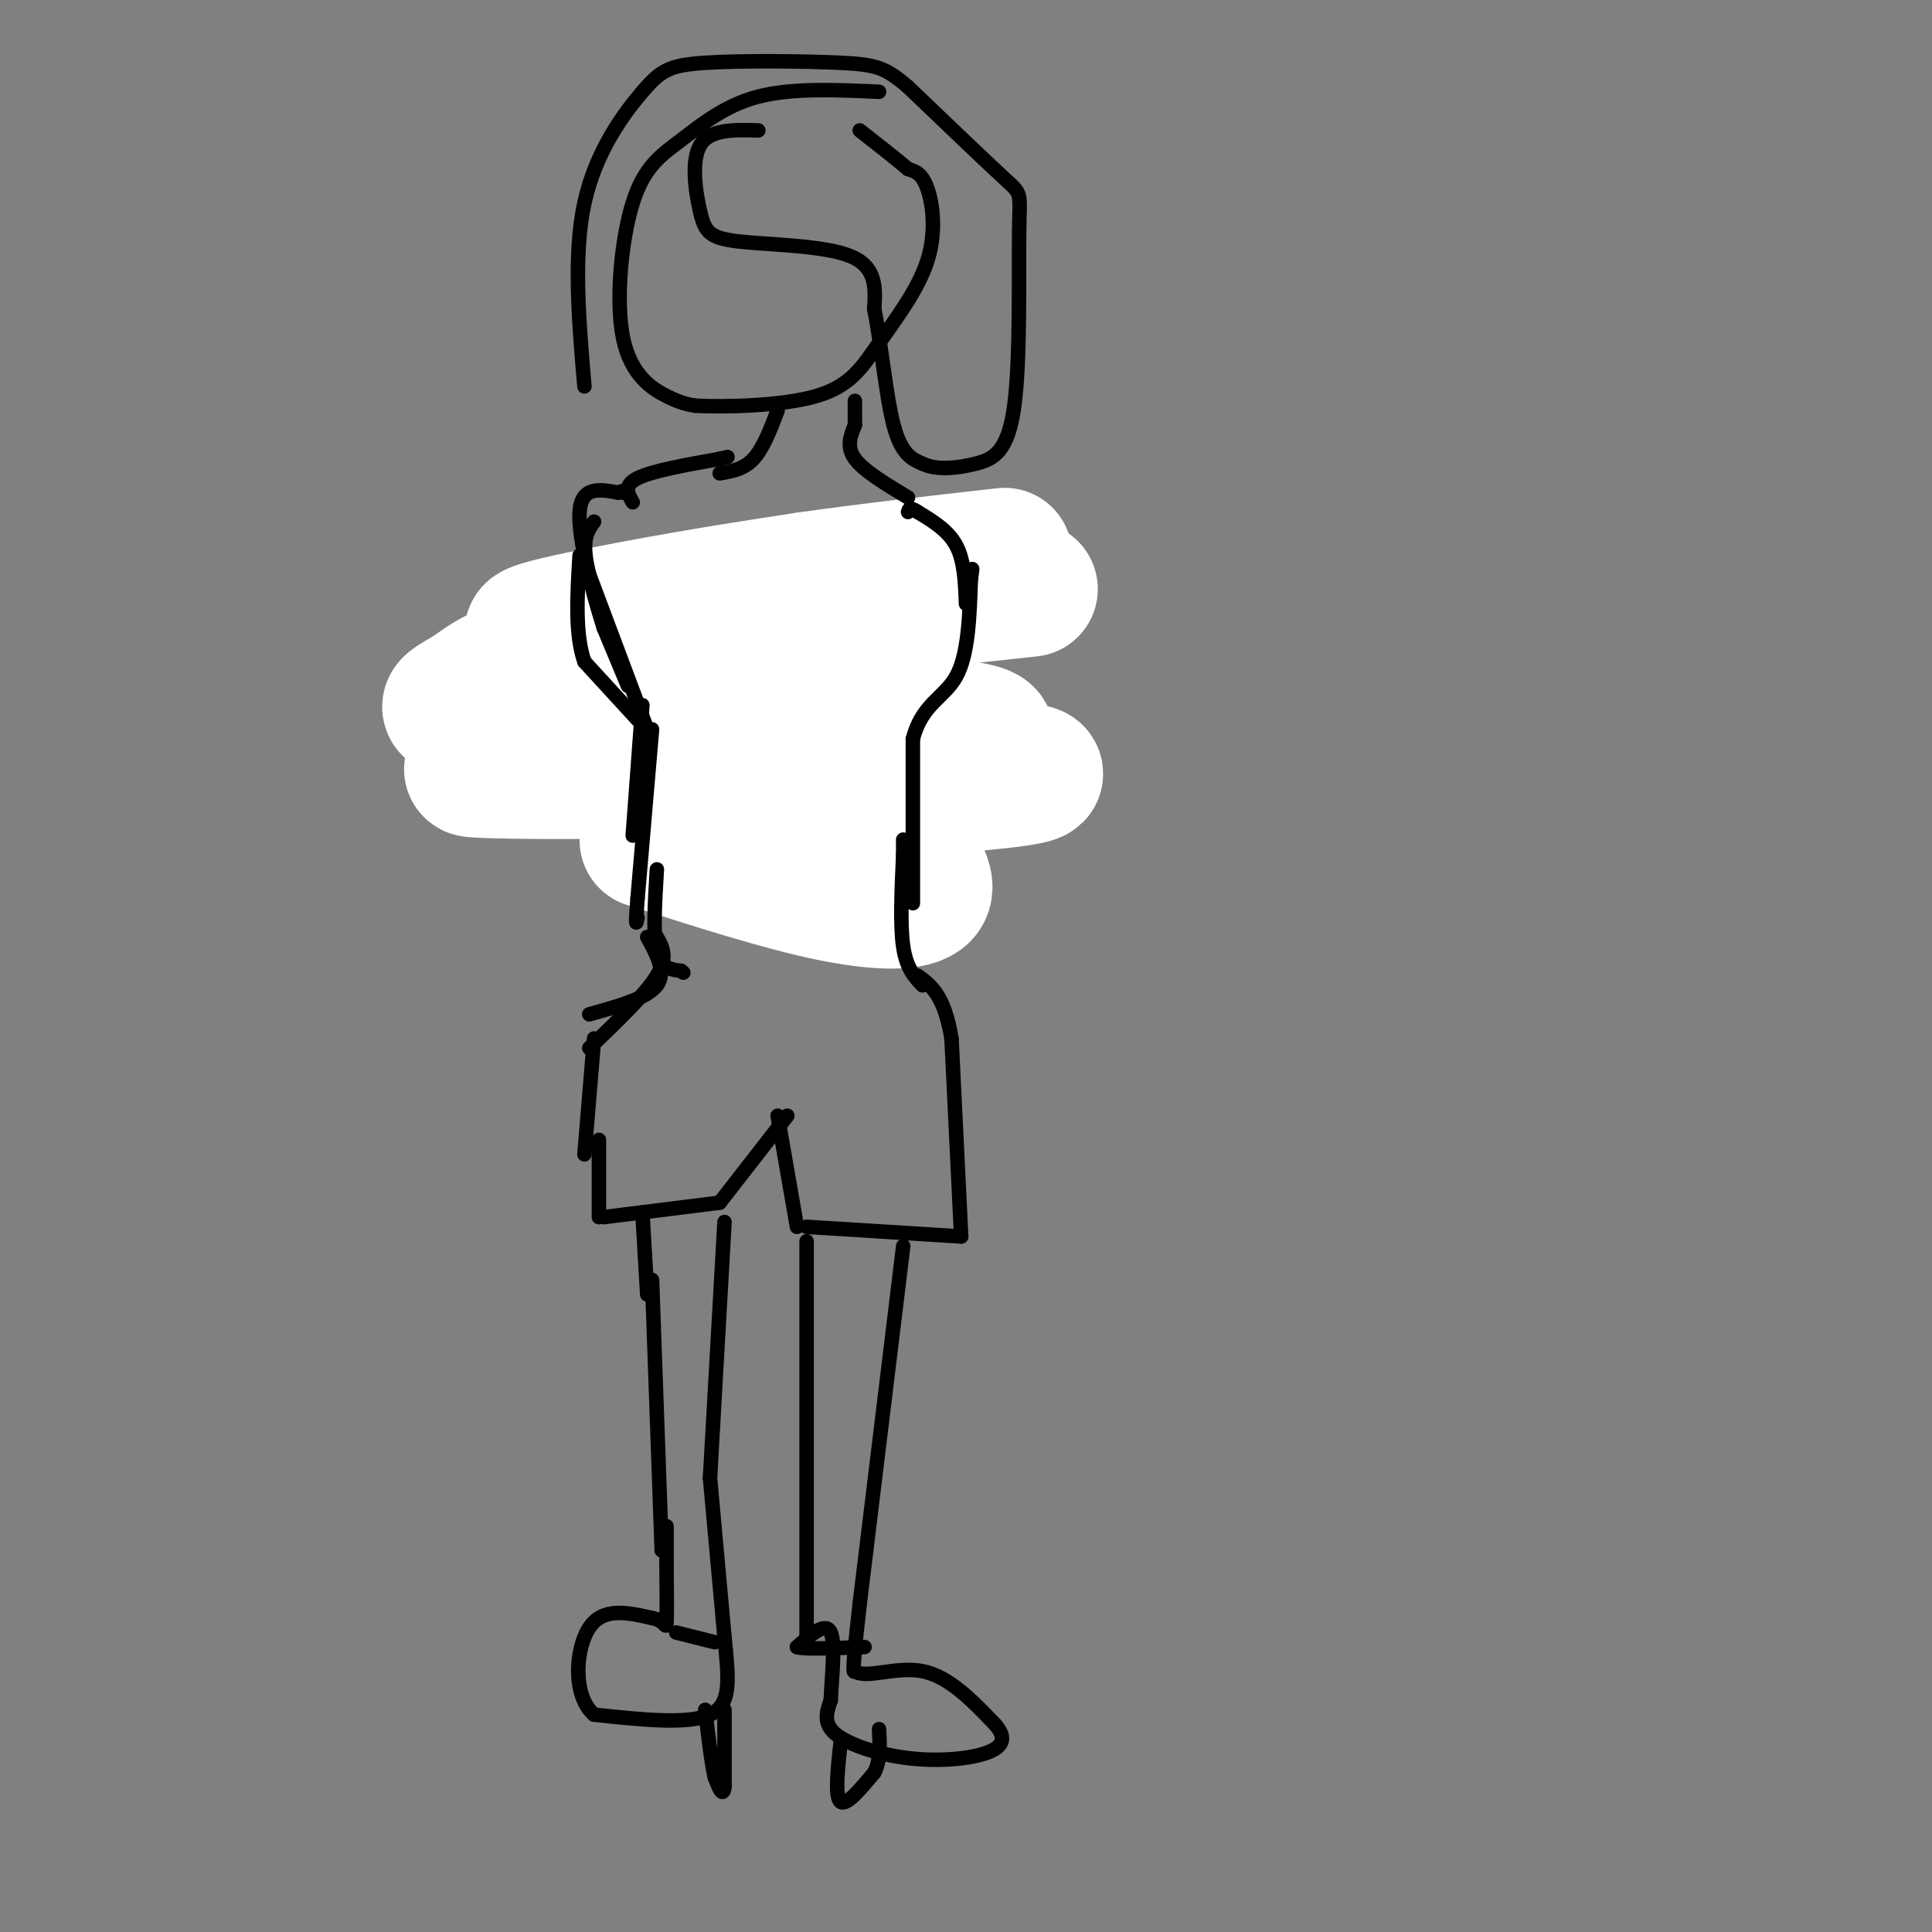 <svg viewBox='0 0 400 400' version='1.1' xmlns='http://www.w3.org/2000/svg' xmlns:xlink='http://www.w3.org/1999/xlink'><rect x="0" y="0" width="400" height="400" fill="#808080" stroke="none"/><g fill='none' stroke='#000000' stroke-width='28' stroke-linecap='round' stroke-linejoin='round'><path d='M150,138c0.000,0.000 -8.000,17.000 -8,17'/></g>
<g fill='none' stroke='#ffffff' stroke-width='28' stroke-linecap='round' stroke-linejoin='round'><path d='M134,174c13.819,4.433 27.638,8.866 38,11c10.362,2.134 17.265,1.970 19,0c1.735,-1.970 -1.700,-5.744 -2,-8c-0.300,-2.256 2.535,-2.992 -11,-5c-13.535,-2.008 -43.438,-5.288 -44,-7c-0.562,-1.712 28.219,-1.856 57,-2'/><path d='M191,163c18.274,-1.190 35.460,-3.164 12,-4c-23.460,-0.836 -87.567,-0.533 -102,0c-14.433,0.533 20.806,1.297 51,0c30.194,-1.297 55.341,-4.656 52,-7c-3.341,-2.344 -35.171,-3.672 -67,-5'/><path d='M137,147c-19.640,-0.654 -35.239,0.210 -41,0c-5.761,-0.210 -1.685,-1.493 2,-4c3.685,-2.507 6.979,-6.238 36,-11c29.021,-4.762 83.768,-10.555 79,-10c-4.768,0.555 -69.053,7.457 -92,9c-22.947,1.543 -4.556,-2.273 10,-5c14.556,-2.727 25.278,-4.363 36,-6'/><path d='M167,120c12.833,-1.833 26.917,-3.417 41,-5'/></g>
<g fill='none' stroke='#000000' stroke-width='3' stroke-linecap='round' stroke-linejoin='round'><path d='M133,146c0.000,0.000 -2.000,27.000 -2,27'/><path d='M135,151c0.000,0.000 -3.000,35.000 -3,35'/><path d='M132,186c-0.500,6.500 -0.250,5.250 0,4'/><path d='M136,180c-0.417,6.750 -0.833,13.500 0,17c0.833,3.500 2.917,3.750 5,4'/><path d='M141,201c0.833,0.667 0.417,0.333 0,0'/><path d='M134,194c2.000,3.667 4.000,7.333 2,10c-2.000,2.667 -8.000,4.333 -14,6'/><path d='M136,194c1.167,2.083 2.333,4.167 0,8c-2.333,3.833 -8.167,9.417 -14,15'/><path d='M123,215c0.000,0.000 -2.000,24.000 -2,24'/><path d='M124,236c0.000,0.000 0.000,16.000 0,16'/><path d='M125,252c0.000,0.000 24.000,-3.000 24,-3'/><path d='M149,249c0.000,0.000 14.000,-18.000 14,-18'/><path d='M161,231c0.000,0.000 4.000,23.000 4,23'/><path d='M167,254c0.000,0.000 32.000,2.000 32,2'/><path d='M199,256c0.000,0.000 -2.000,-41.000 -2,-41'/><path d='M197,215c-1.500,-9.000 -4.250,-11.000 -7,-13'/><path d='M191,204c-1.667,-1.750 -3.333,-3.500 -4,-8c-0.667,-4.500 -0.333,-11.750 0,-19'/><path d='M187,177c0.000,-3.667 0.000,-3.333 0,-3'/><path d='M189,187c0.000,0.000 0.000,-34.000 0,-34'/><path d='M189,153c1.867,-7.289 6.533,-8.511 9,-13c2.467,-4.489 2.733,-12.244 3,-20'/><path d='M201,120c0.500,-3.500 0.250,-2.250 0,-1'/><path d='M200,125c-0.167,-4.417 -0.333,-8.833 -2,-12c-1.667,-3.167 -4.833,-5.083 -8,-7'/><path d='M190,106c-1.667,-1.167 -1.833,-0.583 -2,0'/><path d='M132,149c0.000,0.000 -11.000,-12.000 -11,-12'/><path d='M121,137c-2.000,-5.667 -1.500,-13.833 -1,-22'/><path d='M134,151c0.000,0.000 -12.000,-32.000 -12,-32'/><path d='M122,119c-1.833,-7.167 -0.417,-9.083 1,-11'/><path d='M130,142c0.000,0.000 -5.000,-12.000 -5,-12'/><path d='M125,130c-2.244,-7.022 -5.356,-18.578 -5,-24c0.356,-5.422 4.178,-4.711 8,-4'/><path d='M128,102c1.500,-0.667 1.250,-0.333 1,0'/><path d='M131,104c-1.000,-1.750 -2.000,-3.500 1,-5c3.000,-1.500 10.000,-2.750 17,-4'/><path d='M149,95c2.833,-0.667 1.417,-0.333 0,0'/><path d='M149,98c2.500,-0.417 5.000,-0.833 7,-3c2.000,-2.167 3.500,-6.083 5,-10'/><path d='M188,103c-4.583,-2.750 -9.167,-5.500 -11,-8c-1.833,-2.500 -0.917,-4.750 0,-7'/><path d='M177,88c0.000,-2.000 0.000,-3.500 0,-5'/><path d='M133,251c0.000,0.000 1.000,17.000 1,17'/><path d='M135,265c0.000,0.000 2.000,56.000 2,56'/><path d='M150,253c0.000,0.000 -3.000,53.000 -3,53'/><path d='M147,306c0.000,0.000 3.000,33.000 3,33'/><path d='M150,339c0.867,8.689 1.533,13.911 -3,16c-4.533,2.089 -14.267,1.044 -24,0'/><path d='M123,355c-4.533,-3.911 -3.867,-13.689 -1,-18c2.867,-4.311 7.933,-3.156 13,-2'/><path d='M135,335c2.689,0.444 2.911,2.556 3,1c0.089,-1.556 0.044,-6.778 0,-12'/><path d='M138,324c0.000,-3.333 0.000,-5.667 0,-8'/><path d='M140,338c0.000,0.000 8.000,2.000 8,2'/><path d='M150,354c0.000,0.000 0.000,16.000 0,16'/><path d='M150,370c-0.333,2.333 -1.167,0.167 -2,-2'/><path d='M148,368c-0.667,-2.667 -1.333,-8.333 -2,-14'/><path d='M167,257c0.000,0.000 0.000,84.000 0,84'/><path d='M187,258c0.000,0.000 -9.000,74.000 -9,74'/><path d='M178,332c-1.667,14.667 -1.333,14.333 -1,14'/><path d='M177,346c2.289,1.689 8.511,-1.089 14,0c5.489,1.089 10.244,6.044 15,11'/><path d='M206,357c2.601,2.943 1.604,4.799 -2,6c-3.604,1.201 -9.817,1.746 -16,1c-6.183,-0.746 -12.338,-2.785 -15,-5c-2.662,-2.215 -1.831,-4.608 -1,-7'/><path d='M172,352c0.156,-4.333 1.044,-11.667 0,-14c-1.044,-2.333 -4.022,0.333 -7,3'/><path d='M165,341c1.167,0.500 7.583,0.250 14,0'/><path d='M174,361c-0.583,5.500 -1.167,11.000 0,12c1.167,1.000 4.083,-2.500 7,-6'/><path d='M181,367c1.333,-2.500 1.167,-5.750 1,-9'/><path d='M182,19c-9.025,-0.405 -18.050,-0.809 -25,1c-6.950,1.809 -11.826,5.833 -16,9c-4.174,3.167 -7.644,5.478 -10,13c-2.356,7.522 -3.596,20.256 -2,28c1.596,7.744 6.027,10.498 9,12c2.973,1.502 4.486,1.751 6,2'/><path d='M144,84c5.961,0.309 17.862,0.080 25,-2c7.138,-2.080 9.511,-6.011 13,-11c3.489,-4.989 8.093,-11.035 10,-17c1.907,-5.965 1.116,-11.847 0,-15c-1.116,-3.153 -2.558,-3.576 -4,-4'/><path d='M188,35c-2.333,-2.000 -6.167,-5.000 -10,-8'/><path d='M157,27c-5.005,-0.142 -10.010,-0.284 -12,3c-1.990,3.284 -0.967,9.994 0,14c0.967,4.006 1.876,5.309 8,6c6.124,0.691 17.464,0.769 23,3c5.536,2.231 5.268,6.616 5,11'/><path d='M181,64c1.400,6.689 2.400,17.911 4,24c1.600,6.089 3.800,7.044 6,8'/><path d='M191,96c2.946,1.412 7.312,0.942 11,0c3.688,-0.942 6.700,-2.356 8,-12c1.300,-9.644 0.888,-27.520 1,-36c0.112,-8.480 0.746,-7.566 -3,-11c-3.746,-3.434 -11.873,-11.217 -20,-19'/><path d='M188,18c-4.726,-4.040 -6.540,-4.641 -14,-5c-7.460,-0.359 -20.567,-0.478 -28,0c-7.433,0.478 -9.194,1.552 -13,6c-3.806,4.448 -9.659,12.271 -12,23c-2.341,10.729 -1.171,24.365 0,38'/></g>
</svg>